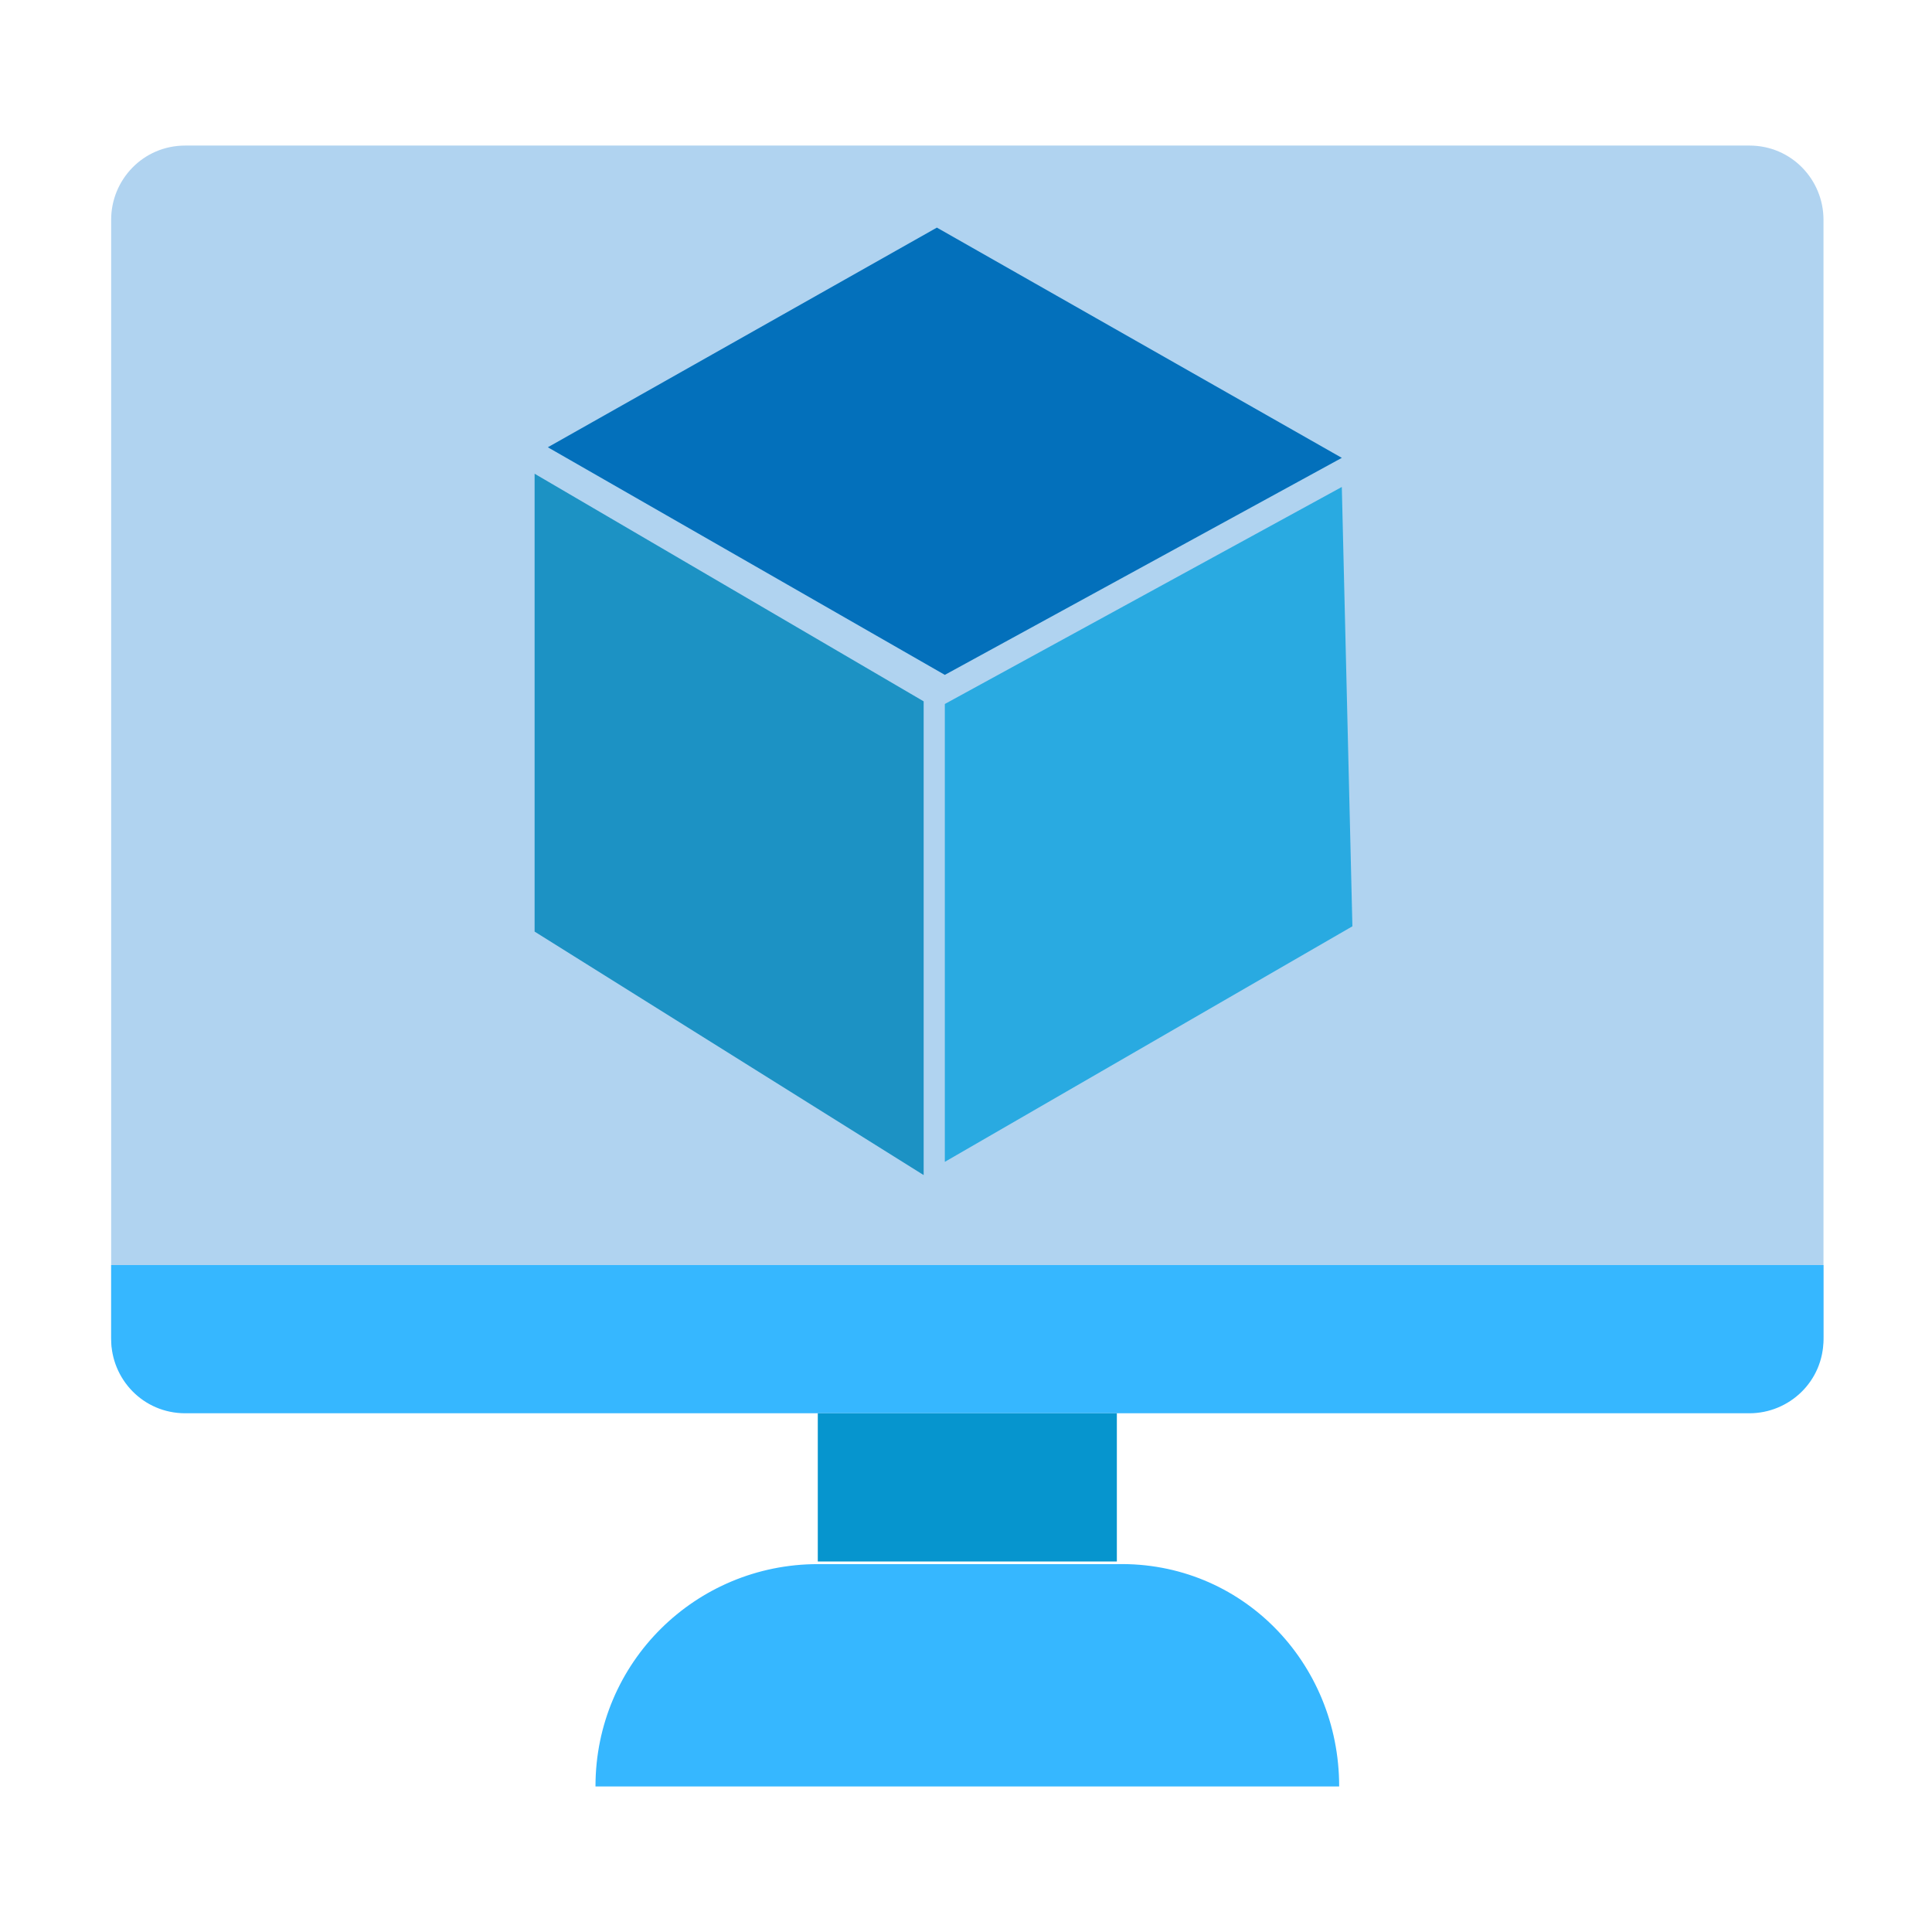 <?xml version="1.0" encoding="utf-8"?>
<!-- Generator: Adobe Illustrator 17.1.0, SVG Export Plug-In . SVG Version: 6.00 Build 0)  -->
<!DOCTYPE svg PUBLIC "-//W3C//DTD SVG 1.1//EN" "http://www.w3.org/Graphics/SVG/1.1/DTD/svg11.dtd">
<svg version="1.1" xmlns="http://www.w3.org/2000/svg" xmlns:xlink="http://www.w3.org/1999/xlink" x="0px" y="0px" width="73px"
	 height="73px" viewBox="0 0 73 73" enable-background="new 0 0 73 73" xml:space="preserve">
<g id="Layer_1">
	<g id="Layer_1_2_">
		<g id="Layer_2">
			<g id="Layer_1_1_">
				<path fill="#E6D202" d="M-558.7-46.8c0.1-0.2,0.2-0.3,0.3-0.5c0.2,0.1,0.2,0.3,0.1,0.5C-558.5-46.8-558.6-46.8-558.7-46.8z"/>
				<path fill="#E6D202" d="M-559.9-46.8c0.1-0.1,0.2-0.1,0.3,0C-559.8-46.8-559.9-46.8-559.9-46.8z"/>
			</g>
		</g>
		<g id="Layer_4">
			<g id="Layer_3">
			</g>
		</g>
		<g id="Layer_5">
		</g>
		<g id="Layer_7">
		</g>
	</g>
	<path fill="#B0D3F0" d="M66.1,5.5H7c-1.6,0-2.8,1.3-2.8,2.8v42.2c0,1.6,1.3,2.8,2.8,2.8h59.1c1.6,0,2.8-1.3,2.8-2.8V8.3
		C68.9,6.8,67.7,5.5,66.1,5.5z"/>
	<path fill="#36B7FF" d="M68.9,47.8v2.8c0,1.6-1.3,2.8-2.8,2.8H7c-1.6,0-2.8-1.3-2.8-2.8v-2.8H68.9z"/>
	<rect x="30.9" y="53.4" fill="#0695CE" width="11.3" height="5.6"/>
	<path fill="#36B7FF" d="M50.6,67.5H22.5c0-4.7,3.8-8.4,8.4-8.4h11.3C46.9,59,50.6,62.8,50.6,67.5z"/>
	<polygon fill="#0370BB" points="20.7,16.9 35.4,8.6 50.7,17.3 35.7,25.5 	"/>
	<polygon fill="#1C92C4" points="20.2,17.9 34.9,26.5 34.9,44.4 20.2,35.2 	"/>
	<polygon fill="#29AAE1" points="35.7,26.6 50.7,18.4 51.1,35 35.7,43.9 	"/>
</g>
<g id="Layer_2_2_">
</g>
</svg>

